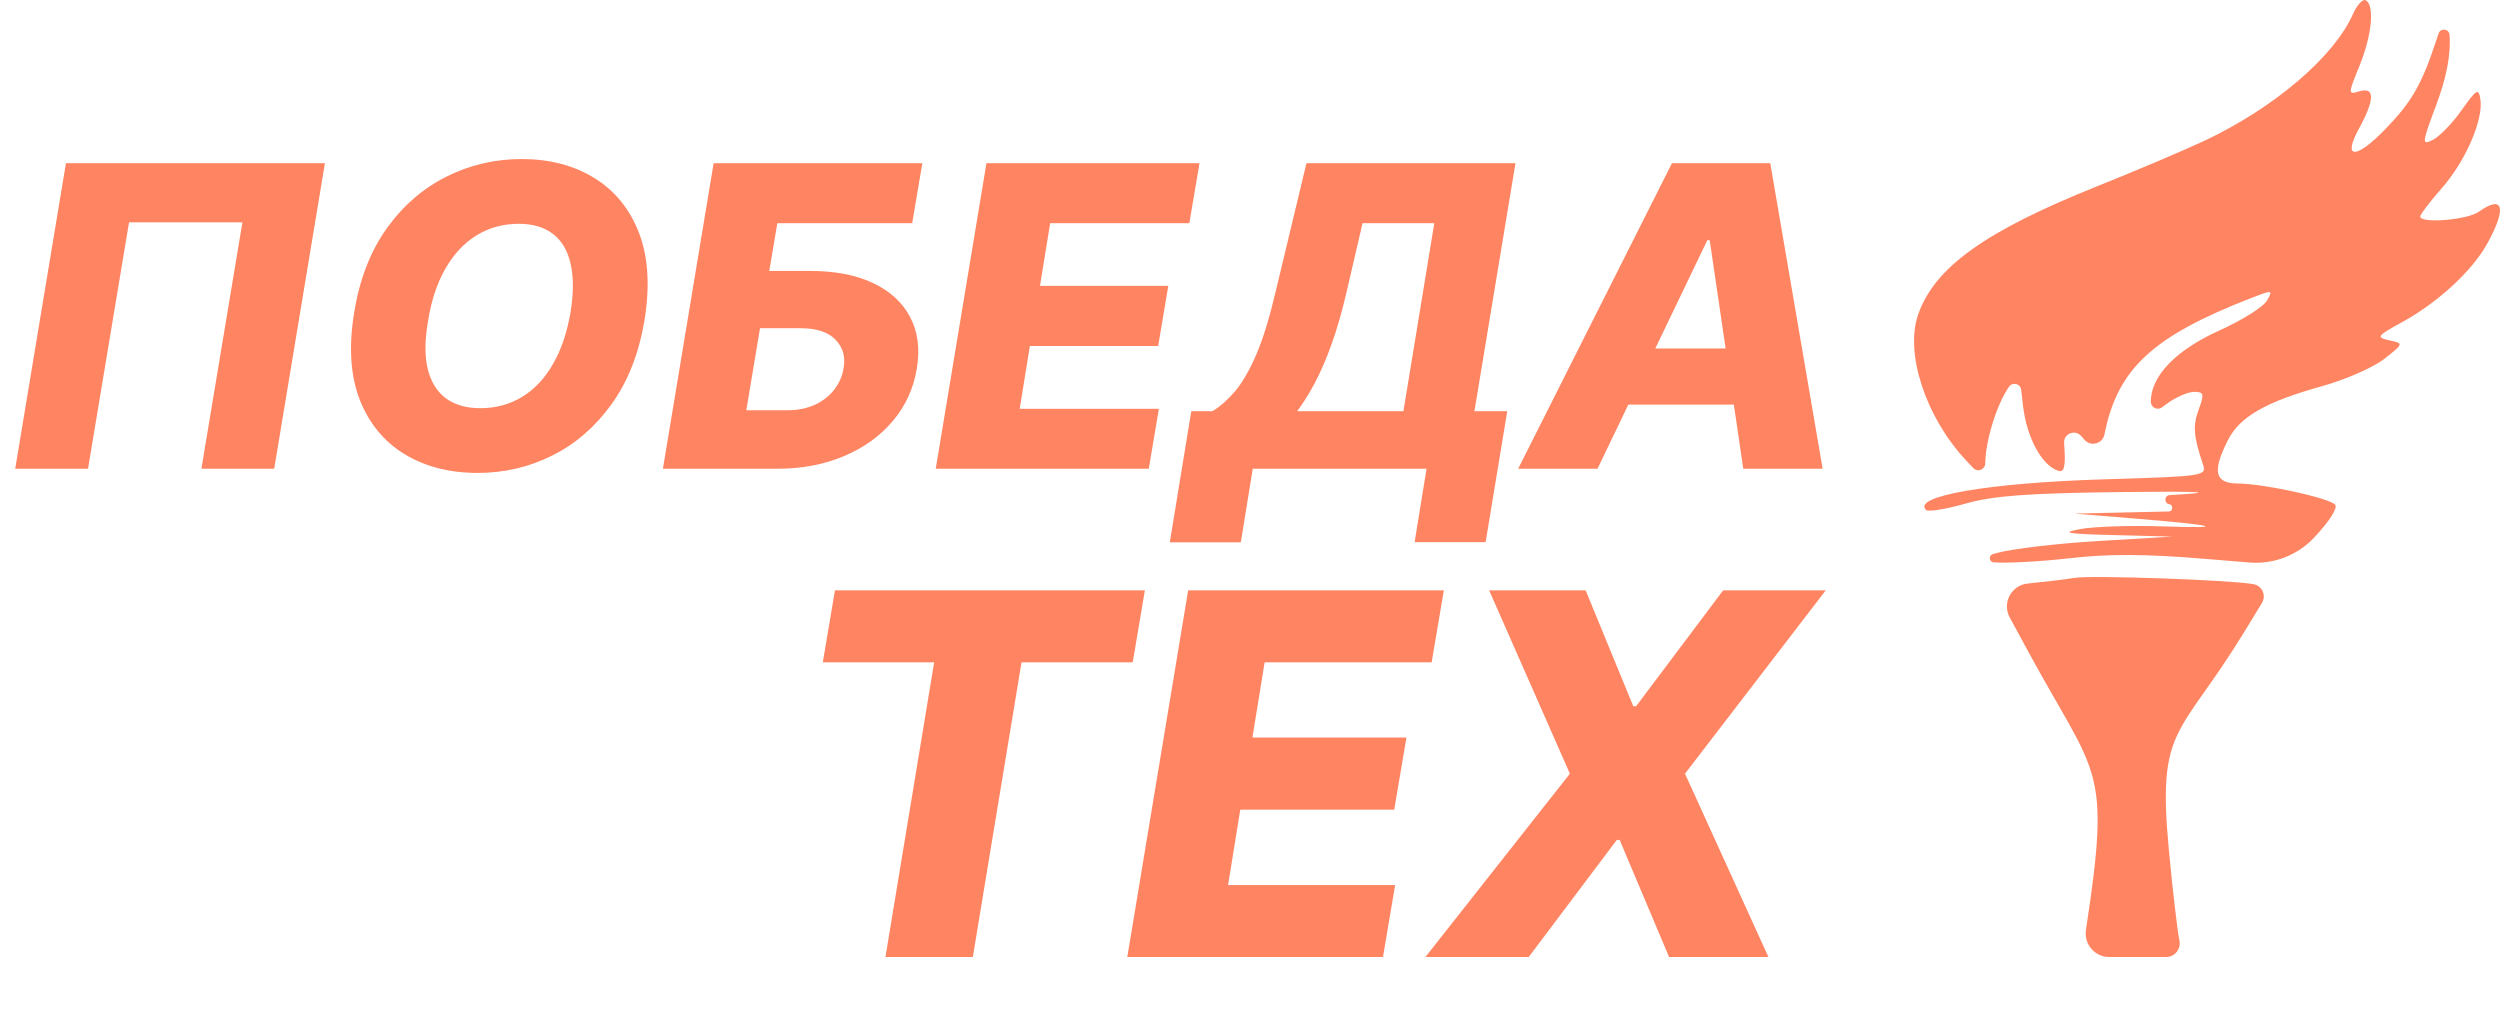 <?xml version="1.0" encoding="UTF-8"?> <svg xmlns="http://www.w3.org/2000/svg" width="128" height="52" viewBox="0 0 128 52" fill="none"><path d="M112.876 7.203C116.436 5.523 119.496 2.915 120.462 0.737C120.677 0.252 120.978 -0.074 121.13 0.014C121.59 0.28 121.443 1.803 120.805 3.372C120.212 4.832 120.212 4.85 120.805 4.674C121.604 4.437 121.594 5.095 120.774 6.597C119.919 8.163 120.625 8.166 122.137 6.603C123.492 5.201 123.993 4.326 124.747 2.04L124.854 1.717C124.954 1.413 125.399 1.471 125.419 1.79C125.484 2.822 125.268 3.947 124.733 5.38C123.996 7.349 123.987 7.449 124.565 7.16C124.902 6.991 125.564 6.307 126.036 5.638C126.8 4.555 126.905 4.495 126.996 5.08C127.158 6.123 126.242 8.24 125.03 9.623C124.417 10.322 123.915 10.979 123.915 11.084C123.915 11.457 126.316 11.265 126.912 10.843C128.169 9.954 128.359 10.622 127.366 12.441C126.596 13.851 124.838 15.479 122.989 16.493C121.69 17.205 121.644 17.271 122.334 17.423C123.076 17.587 123.076 17.587 122.072 18.377C121.52 18.811 120.082 19.441 118.877 19.776C116 20.577 114.679 21.335 114.069 22.537C113.253 24.145 113.394 24.75 114.588 24.756C115.866 24.761 119.174 25.477 119.551 25.829C119.718 25.985 119.282 26.677 118.482 27.527C117.628 28.434 116.408 28.902 115.167 28.8L112.921 28.615C109.846 28.361 107.978 28.352 105.994 28.579C104.5 28.751 102.736 28.846 102.075 28.791C101.836 28.772 101.804 28.434 102.036 28.369L102.254 28.309C103.014 28.099 105.342 27.824 107.427 27.7L111.218 27.474L108.24 27.397C105.777 27.334 105.479 27.28 106.516 27.086C107.205 26.958 109.11 26.897 110.748 26.951C114.162 27.066 113.509 26.894 109.18 26.54L106.202 26.296L109.651 26.219L111.036 26.188C111.265 26.182 111.288 25.849 111.061 25.812C110.788 25.768 110.807 25.368 111.084 25.35L111.845 25.301C113.525 25.192 112.193 25.149 108.553 25.194C103.792 25.253 102.04 25.384 100.631 25.786C99.636 26.069 98.73 26.216 98.619 26.112C97.861 25.404 101.817 24.721 107.717 24.542C112.915 24.384 112.991 24.372 112.786 23.761C112.303 22.317 112.264 21.794 112.578 20.952C112.868 20.175 112.838 20.063 112.341 20.063C112.029 20.063 111.401 20.336 110.947 20.67L110.693 20.857C110.456 21.031 110.121 20.862 110.121 20.567C110.121 19.256 111.404 17.923 113.633 16.92C114.789 16.399 115.884 15.713 116.066 15.395C116.389 14.832 116.367 14.829 115.219 15.276C110.195 17.231 108.408 18.898 107.748 22.244C107.654 22.72 107.057 22.884 106.733 22.524L106.548 22.317C106.231 21.965 105.648 22.213 105.683 22.686L105.686 22.734C105.77 23.864 105.697 24.203 105.392 24.108C104.542 23.843 103.769 22.418 103.577 20.762L103.484 19.957C103.448 19.644 103.044 19.542 102.863 19.8C102.234 20.7 101.665 22.533 101.645 23.725C101.64 24.045 101.248 24.197 101.03 23.963L100.669 23.579C98.59 21.362 97.513 18.076 98.213 16.091C99.067 13.673 101.635 11.837 107.393 9.529C109.423 8.715 111.89 7.668 112.876 7.203Z" fill="#FF8562"></path><path d="M103.814 29.878C104.783 29.78 105.857 29.65 106.202 29.588C107.034 29.441 114.223 29.693 115.383 29.91C115.824 29.992 116.046 30.49 115.812 30.872L114.927 32.323C111.583 37.799 110.44 37.115 111.045 43.504C111.242 45.595 111.486 47.687 111.586 48.153C111.679 48.589 111.346 49 110.901 49H109.177H107.995C107.255 49 106.688 48.34 106.8 47.608C108.098 39.143 107.363 39.842 103.841 33.352L102.897 31.613C102.496 30.873 102.977 29.963 103.814 29.878Z" fill="#FF8562"></path><path d="M16.636 8.357L14.039 24H10.312L12.412 11.382H6.607L4.507 24H0.779L3.376 8.357H16.636ZM32.994 16.423C32.708 18.108 32.148 19.532 31.313 20.693C30.483 21.849 29.472 22.724 28.281 23.32C27.094 23.916 25.819 24.214 24.454 24.214C23.013 24.214 21.765 23.893 20.711 23.251C19.657 22.61 18.891 21.675 18.412 20.448C17.939 19.221 17.847 17.732 18.137 15.98C18.412 14.294 18.965 12.868 19.795 11.702C20.63 10.536 21.646 9.653 22.842 9.052C24.044 8.446 25.332 8.143 26.707 8.143C28.138 8.143 29.378 8.466 30.427 9.113C31.481 9.76 32.245 10.699 32.719 11.931C33.192 13.164 33.284 14.661 32.994 16.423ZM29.213 15.98C29.37 14.997 29.37 14.169 29.213 13.497C29.06 12.825 28.759 12.319 28.311 11.977C27.863 11.631 27.28 11.458 26.562 11.458C25.768 11.458 25.05 11.654 24.408 12.046C23.772 12.433 23.239 12.998 22.812 13.742C22.384 14.48 22.086 15.374 21.918 16.423C21.745 17.416 21.74 18.243 21.903 18.905C22.071 19.567 22.384 20.066 22.842 20.402C23.301 20.733 23.884 20.899 24.591 20.899C25.381 20.899 26.091 20.708 26.723 20.326C27.354 19.944 27.881 19.387 28.304 18.653C28.731 17.92 29.034 17.029 29.213 15.98ZM33.941 24L36.538 8.357H47.224L46.704 11.427H39.799L39.387 13.872H41.48C42.753 13.872 43.825 14.078 44.696 14.49C45.571 14.903 46.205 15.483 46.597 16.232C46.995 16.98 47.109 17.861 46.941 18.875C46.773 19.888 46.366 20.779 45.719 21.548C45.072 22.317 44.24 22.918 43.221 23.351C42.203 23.784 41.057 24 39.784 24H33.941ZM38.211 21.006H40.281C40.831 21.006 41.312 20.912 41.724 20.723C42.137 20.53 42.468 20.27 42.717 19.944C42.972 19.613 43.13 19.246 43.191 18.844C43.293 18.264 43.155 17.78 42.778 17.393C42.407 17.001 41.808 16.805 40.983 16.805H38.913L38.211 21.006ZM47.909 24L50.506 8.357H61.414L60.894 11.427H53.768L53.248 14.636H59.817L59.298 17.714H52.729L52.21 20.929H59.336L58.817 24H47.909ZM59.894 27.766L60.994 21.052H62.078C62.481 20.807 62.868 20.466 63.239 20.028C63.611 19.585 63.97 18.964 64.316 18.164C64.663 17.36 64.991 16.298 65.302 14.979L66.89 8.357H77.592L75.491 21.052H77.172L76.064 27.758H72.428L73.039 24H64.141L63.53 27.766H59.894ZM66.417 21.052H71.855L73.436 11.427H69.762L68.938 14.979C68.708 15.972 68.456 16.848 68.181 17.607C67.911 18.366 67.626 19.027 67.326 19.593C67.031 20.153 66.728 20.639 66.417 21.052ZM81.793 24H77.729L85.604 8.357H90.638L93.319 24H89.255L87.537 12.298H87.415L81.793 24ZM82.282 17.843H90.775L90.287 20.715H81.793L82.282 17.843Z" fill="#FF8562"></path><path d="M42.127 33.911L42.75 30.226H58.618L57.995 33.911H52.302L49.809 49H45.335L47.829 33.911H42.127ZM57.717 49L60.834 30.226H73.925L73.301 33.911H64.749L64.125 37.761H72.009L71.385 41.456H63.502L62.878 45.315H71.431L70.808 49H57.717ZM81.185 30.226L83.623 36.157H83.77L88.225 30.226H93.478L86.272 39.613L90.544 49H85.457L82.927 43.005H82.78L78.27 49H72.98L80.378 39.613L76.244 30.226H81.185Z" fill="#FF8562"></path></svg> 